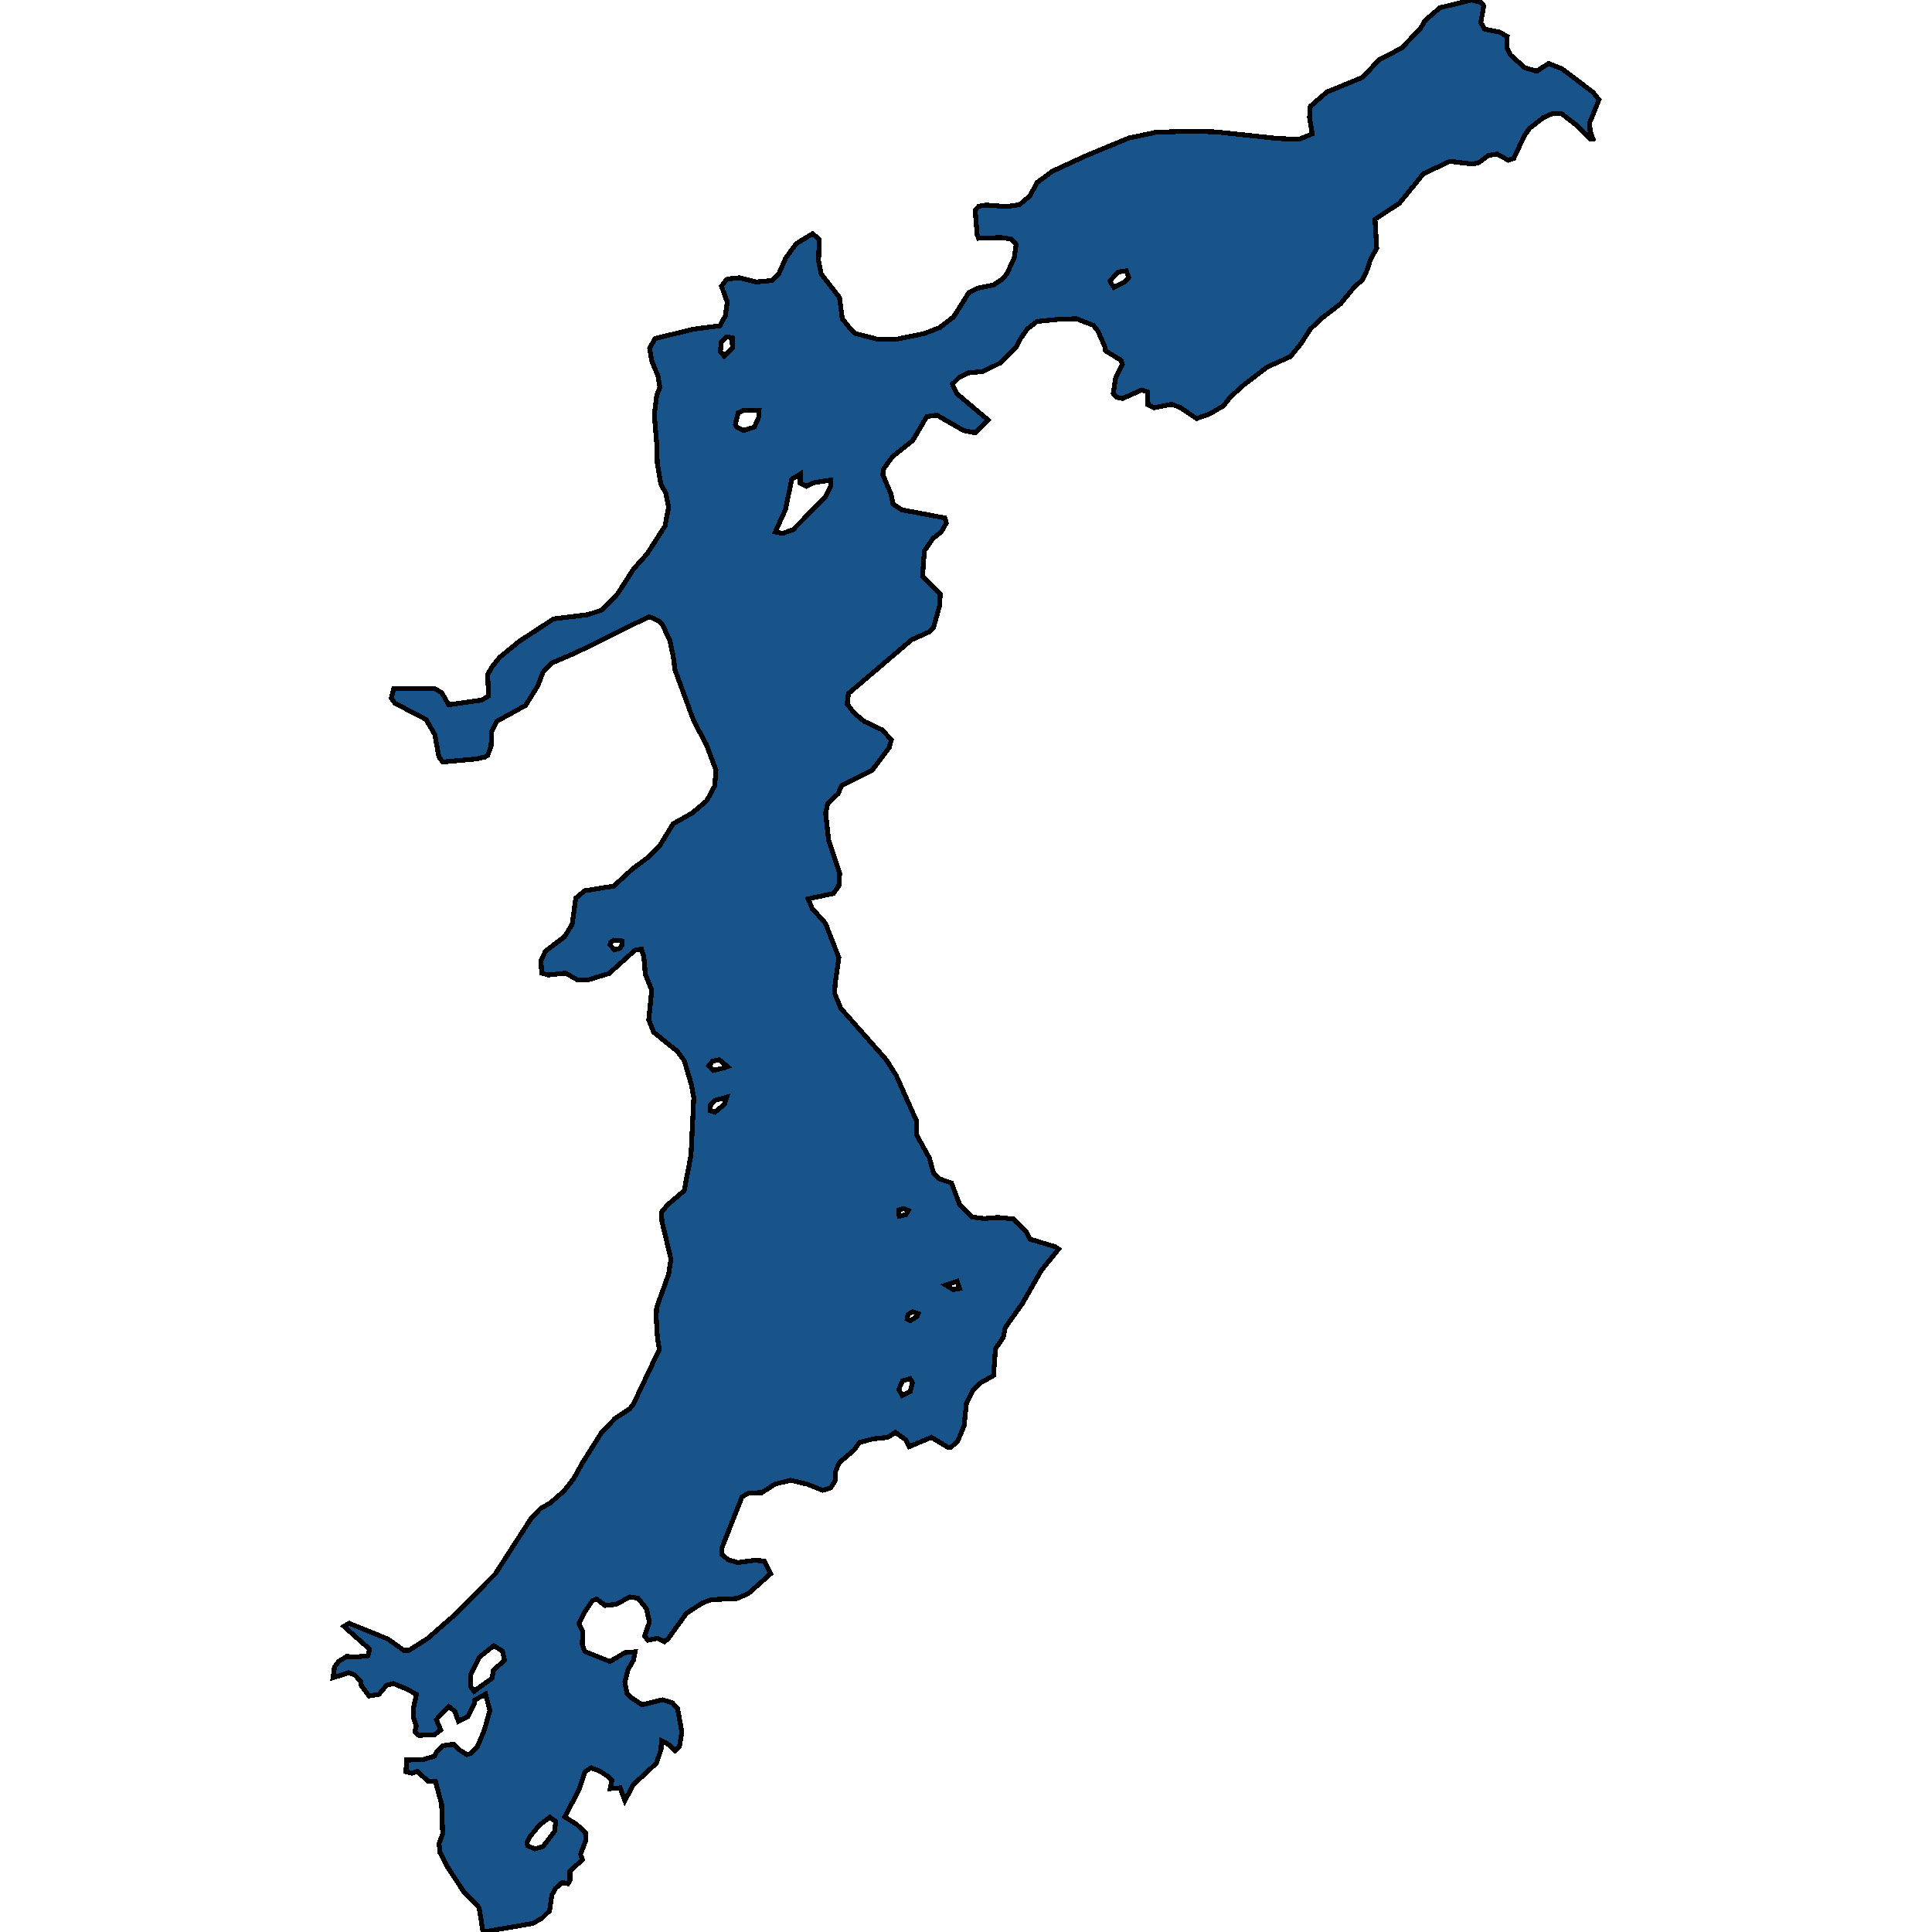 <svg xmlns="http://www.w3.org/2000/svg" width="400" height="400"><path style="stroke: black; fill: #18548a; shape-rendering: crispEdges; stroke-width: 1px;" d="M120.582,385.041L118.02,387.36L118.02,389.28L117.578,390L116.385,389.76L115.016,390.96L114.265,392.32L113.779,395.6L112.145,397.2L110.246,398.24L99.998,400L99.203,394.96L95.979,391.6L92.666,386.56L91.12,383.601L90.899,381.681L91.65,379.681L91.429,373.52L90.148,368.8L88.646,368.8L86.35,366.72L85.334,367.12L84.053,366.8L84.185,364.4L87.542,364.32L89.927,363.6L90.281,362.88L91.606,361.44L93.947,361.12L94.919,362.16L96.641,363.28L97.48,363.04L98.85,361.6L100.263,358.24L101.412,354.159L100.528,350.719L98.276,351.999L98.187,352.799L96.862,355.439L94.919,356.399L94.168,354.319L92.887,353.279L90.325,355.999L91.252,358.16L89.927,359.2L86.703,359.28L85.908,358.56L86.173,357.36L85.599,355.599L85.599,353.599L86.217,350.799L84.185,349.679L81.447,348.559L80.077,348.879L78.443,350.799L76.411,351.119L74.821,349.039L74.689,348.079L73.363,346.718L72.171,346.318L68.946,347.359L69.256,345.118L70.183,343.918L71.773,342.958L73.938,343.038L76.19,342.798L76.5,341.438L71.199,336.717L72.259,336.077L80.342,339.358L83.567,341.678L84.671,341.678L88.47,339.277L93.991,334.477L102.56,325.835L109.937,314.393L111.924,312.312L113.912,311.192L116.739,308.712L118.771,306.151L120.582,302.87L124.469,296.708L127.34,293.668L130.387,291.667L131.138,290.707L136.527,279.343L136.218,277.663L136.041,275.982L135.865,272.541L135.953,270.7L138.426,263.817L138.912,260.696L137.057,252.933L136.925,251.012L138.25,249.411L141.651,246.53L143.064,239.167L143.639,227.321L143.153,224.6L141.651,219.557L140.193,217.636L135.335,213.714L134.319,211.152L134.937,204.989L133.612,201.707L133.303,198.105L132.817,196.504L131.448,196.744L126.103,201.547L121.907,202.828L119.477,202.828L117.092,201.467L113.514,201.867L112.145,201.467L112.013,198.825L112.94,196.904L116.871,193.942L118.461,191.381L119.212,185.937L121.067,184.416L127.075,183.455L130.917,179.933L134.451,177.291L136.615,175.05L139.354,170.567L143.329,168.325L146.333,165.763L147.967,162.721L148.232,159.439L146.245,154.155L143.639,149.271L139.752,138.703L139.398,135.981L138.691,132.618L137.146,129.335L136.439,128.615L134.407,127.654L119.301,135.1L114.265,137.262L112.41,139.183L111.35,141.986L108.788,146.069L102.825,149.351L101.765,151.593L101.677,154.475L100.97,156.397L100.44,156.717L98.717,157.117L91.65,157.758L90.855,156.637L90.016,152.073L88.205,148.951L81.756,145.588L81.005,144.548L81.535,142.546L89.972,142.546L91.473,143.427L92.887,145.909L99.777,144.948L101.147,144.067L100.97,139.664L101.809,138.142L103.488,136.061L107.507,132.778L114.619,128.134L121.73,127.254L124.645,126.293L127.87,122.93L131.227,117.725L133.965,114.683L137.676,108.918L138.426,105.074L137.852,102.111L136.792,100.19L136.085,95.866L135.953,91.702L135.467,85.856L135.953,81.932L136.615,80.17L136.262,77.928L134.937,74.725L134.495,72.082L135.644,70.08L143.55,68.158L149.072,67.437L150.176,65.355L150.573,62.552L149.381,59.269L150.308,57.987L150.794,57.747L153.135,57.507L156.536,58.388L159.893,58.068L161.263,56.626L162.676,53.423L164.84,50.459L168.241,48.377L169.611,49.578L169.478,53.983L170.008,56.706L173.807,61.591L174.381,65.996L175.795,67.758L177.076,69.039L181.669,70.24L185.6,70.24L191.431,69.039L194.523,67.838L197.438,65.595L200.618,60.55L202.385,59.669L205.654,59.029L207.686,57.667L208.525,56.546L209.983,53.423L210.38,50.619L209.408,49.498L207.288,49.178L202.606,49.338L202.297,48.537L201.899,43.492L202.65,42.691L204.108,42.45L208.392,42.771L211.087,42.37L213.251,40.528L214.709,37.805L217.845,35.483L224.78,32.279L233.658,28.595L239.312,27.393L246.511,27.153L251.812,27.313L264.533,28.675L268.95,28.835L271.689,27.714L271.114,24.35L271.291,22.027L274.692,19.063L282.113,16.02L285.558,12.335L290.108,10.012L294.083,5.927L294.966,4.325L298.102,1.602L304.728,0L306.716,0.561L307.202,1.202L306.583,4.646L307.334,6.008L310.382,6.648L312.06,7.529L312.016,10.012L312.723,11.374L315.682,14.017L318.156,14.738L320.629,13.136L323.412,14.258L329.773,19.063L331.054,20.665L329.154,25.311L329.198,27.073L329.817,28.755L329.243,28.835L326.327,25.871L323.324,23.549L321.513,23.469L319.525,24.35L316.654,26.592L315.55,28.194L313.43,32.759L312.237,33.16L309.94,31.878L308.129,32.199L306.23,33.64L304.861,33.961L300.178,33.4L294.701,35.963L289.754,42.05L284.675,45.414L285.028,51.34L283.659,53.983L283.04,55.905L282.157,57.827L280.258,59.589L277.563,62.873L273.72,65.836L271.335,68.078L269.259,71.281L267.139,73.844L262.324,76.006L257.422,79.77L254.683,82.252L253.314,84.014L250.443,85.696L247.748,86.657L244.303,84.334L242.536,83.694L238.958,84.415L237.677,83.774L237.589,81.131L236.396,80.731L232.421,82.493L231.228,82.252L230.478,81.452L231.008,78.088L232.377,75.366L232.068,74.565L228.887,72.643L228.755,71.842L227.341,68.559L226.37,67.357L222.88,65.996L219.479,66.076L214.709,66.556L212.721,68.078L211.131,70.32L210.38,71.842L207.111,75.125L203.578,76.887L200.53,77.207L198.631,78.088L197.173,79.53L198.057,81.452L204.594,86.977L201.943,89.62L199.514,89.139L193.949,85.936L191.873,86.256L188.957,91.221L184.805,94.504L182.994,96.987L182.774,98.268L184.496,102.352L184.894,104.353L186.705,105.555L195.627,107.236L195.936,108.277L194.876,110.119L193.154,111.48L191.387,114.042L190.989,119.327L194.655,123.01L194.567,125.252L193.286,129.896L192.314,130.857L188.737,132.458L175.662,143.587L175.397,145.748L176.722,147.51L178.931,149.351L182.641,151.113L184.54,153.194L184.099,154.795L180.521,159.519L174.293,162.641L173.454,164.402L171.378,166.324L170.936,168.325L171.554,173.929L173.851,180.814L173.674,183.375L172.57,184.976L167.314,186.097L168.153,188.098L170.892,191.14L173.674,198.265L172.924,203.468L172.791,205.629L174.072,208.751L183.48,219.397L185.556,222.679L189.708,231.963L189.708,234.845L192.447,239.807L193.286,242.929L194.435,244.049L196.996,244.93L198.719,249.492L201.193,251.973L203.754,252.293L206.581,252.053L209.85,252.373L212.589,255.174L213.207,256.535L218.507,258.135L219.17,258.615L215.592,263.017L211.661,269.9L208.127,274.862L207.907,275.982L207.73,276.862L206.096,279.263L205.698,284.785L202.871,286.385L201.458,287.826L200.088,290.547L199.602,295.188L198.322,298.309L196.952,299.589L196.29,299.669L192.844,297.589L188.251,299.509L187.588,298.149L185.38,296.548L183.789,297.589L180.742,297.909L177.959,298.629L176.811,300.229L173.719,302.87L173.012,304.631L172.968,306.471L171.952,308.071L170.317,308.552L167.093,307.271L163.692,306.471L160.423,307.271L157.729,309.032L154.99,309.112L153.621,309.912L149.425,320.554L149.513,321.915L150.838,322.955L152.782,323.515L156.271,323.035L158.215,323.195L159.54,325.835L154.946,329.916L152.561,330.956L147.261,331.196L145.494,331.836L142.137,333.997L138.382,339.197L137.587,339.918L136.085,339.197L134.142,339.598L133.479,338.717L134.451,335.837L133.833,333.037L132.11,330.876L130.343,330.636L127.605,332.156L125.264,332.396L123.497,331.036L122.613,331.436L121.156,333.597L119.831,336.157L120.67,337.837L120.537,340.398L121.067,341.918L126.28,343.998L129.416,342.158L131.492,341.998L131.138,343.758L130.034,345.678L129.372,348.239L129.813,350.639L130.52,351.359L132.905,352.959L137.19,351.919L139.222,352.559L140.282,353.759L141.165,358.56L140.679,361.6L139.707,362.48L138.471,361.2L136.925,360.4L136.88,362.16L135.909,365.04L131.094,369.52L129.372,372.8L128.4,370.16L126.324,370.32L126.677,368.64L125.97,367.84L124.071,366.64L122.348,366L121.067,366.88L119.919,370.48L116.915,376.16L119.433,377.76L121.2,379.441L121.288,381.041L120.184,383.921ZM165.724,98.108L163.913,99.229L162.632,105.474L160.512,110.119L162.013,110.439L164.222,109.638L170.848,102.912L172.04,100.51L171.952,99.389L168.462,99.949L167.005,100.67L165.68,100.029ZM97.392,349.119L98.143,350.159L101.898,347.439L102.163,345.758L104.459,343.758L104.018,341.838L102.207,340.718L99.247,343.118L97.48,346.718ZM110.732,382.801L112.41,382.321L114.795,379.201L115.06,377.12L113.824,376.24L111.615,377.92L109.672,380.321L109.097,381.441L109.274,382.161ZM152.252,87.858L152.561,88.418L153.974,89.139L156.183,88.418L157.066,86.416L157.155,84.975L153.886,84.975L152.826,85.456ZM229.815,58.148L230.124,58.788L230.61,59.509L232.819,58.388L233.702,57.427L233.172,56.065L231.494,56.306ZM149.16,72.803L149.955,73.764L151.633,72.002L151.589,69.92L150.397,69.76L149.292,70.881ZM186.793,288.946L188.472,288.066L188.913,286.305L188.427,285.425L186.837,285.905L186.086,287.666L186.396,288.226ZM148.011,230.283L149.999,228.602L150.441,227.161L148.011,227.801L147.128,228.682L147.04,229.962ZM146.73,220.678L147.702,221.638L149.69,221.158L150.617,220.838L148.895,219.397L147.526,219.717ZM126.324,195.623L127.207,196.664L128.356,196.344L128.753,195.703L128.797,194.823L127.03,194.663L126.368,195.143ZM197.35,267.019L198.675,266.779L198.145,265.258L195.804,266.058ZM187.809,273.101L188.516,273.421L189.885,272.541L190.106,271.981L189.002,271.58L187.986,272.141ZM186.175,251.813L187.544,251.492L188.074,250.612L187.014,250.212L186.042,250.532L186.042,251.412Z"></path></svg>
